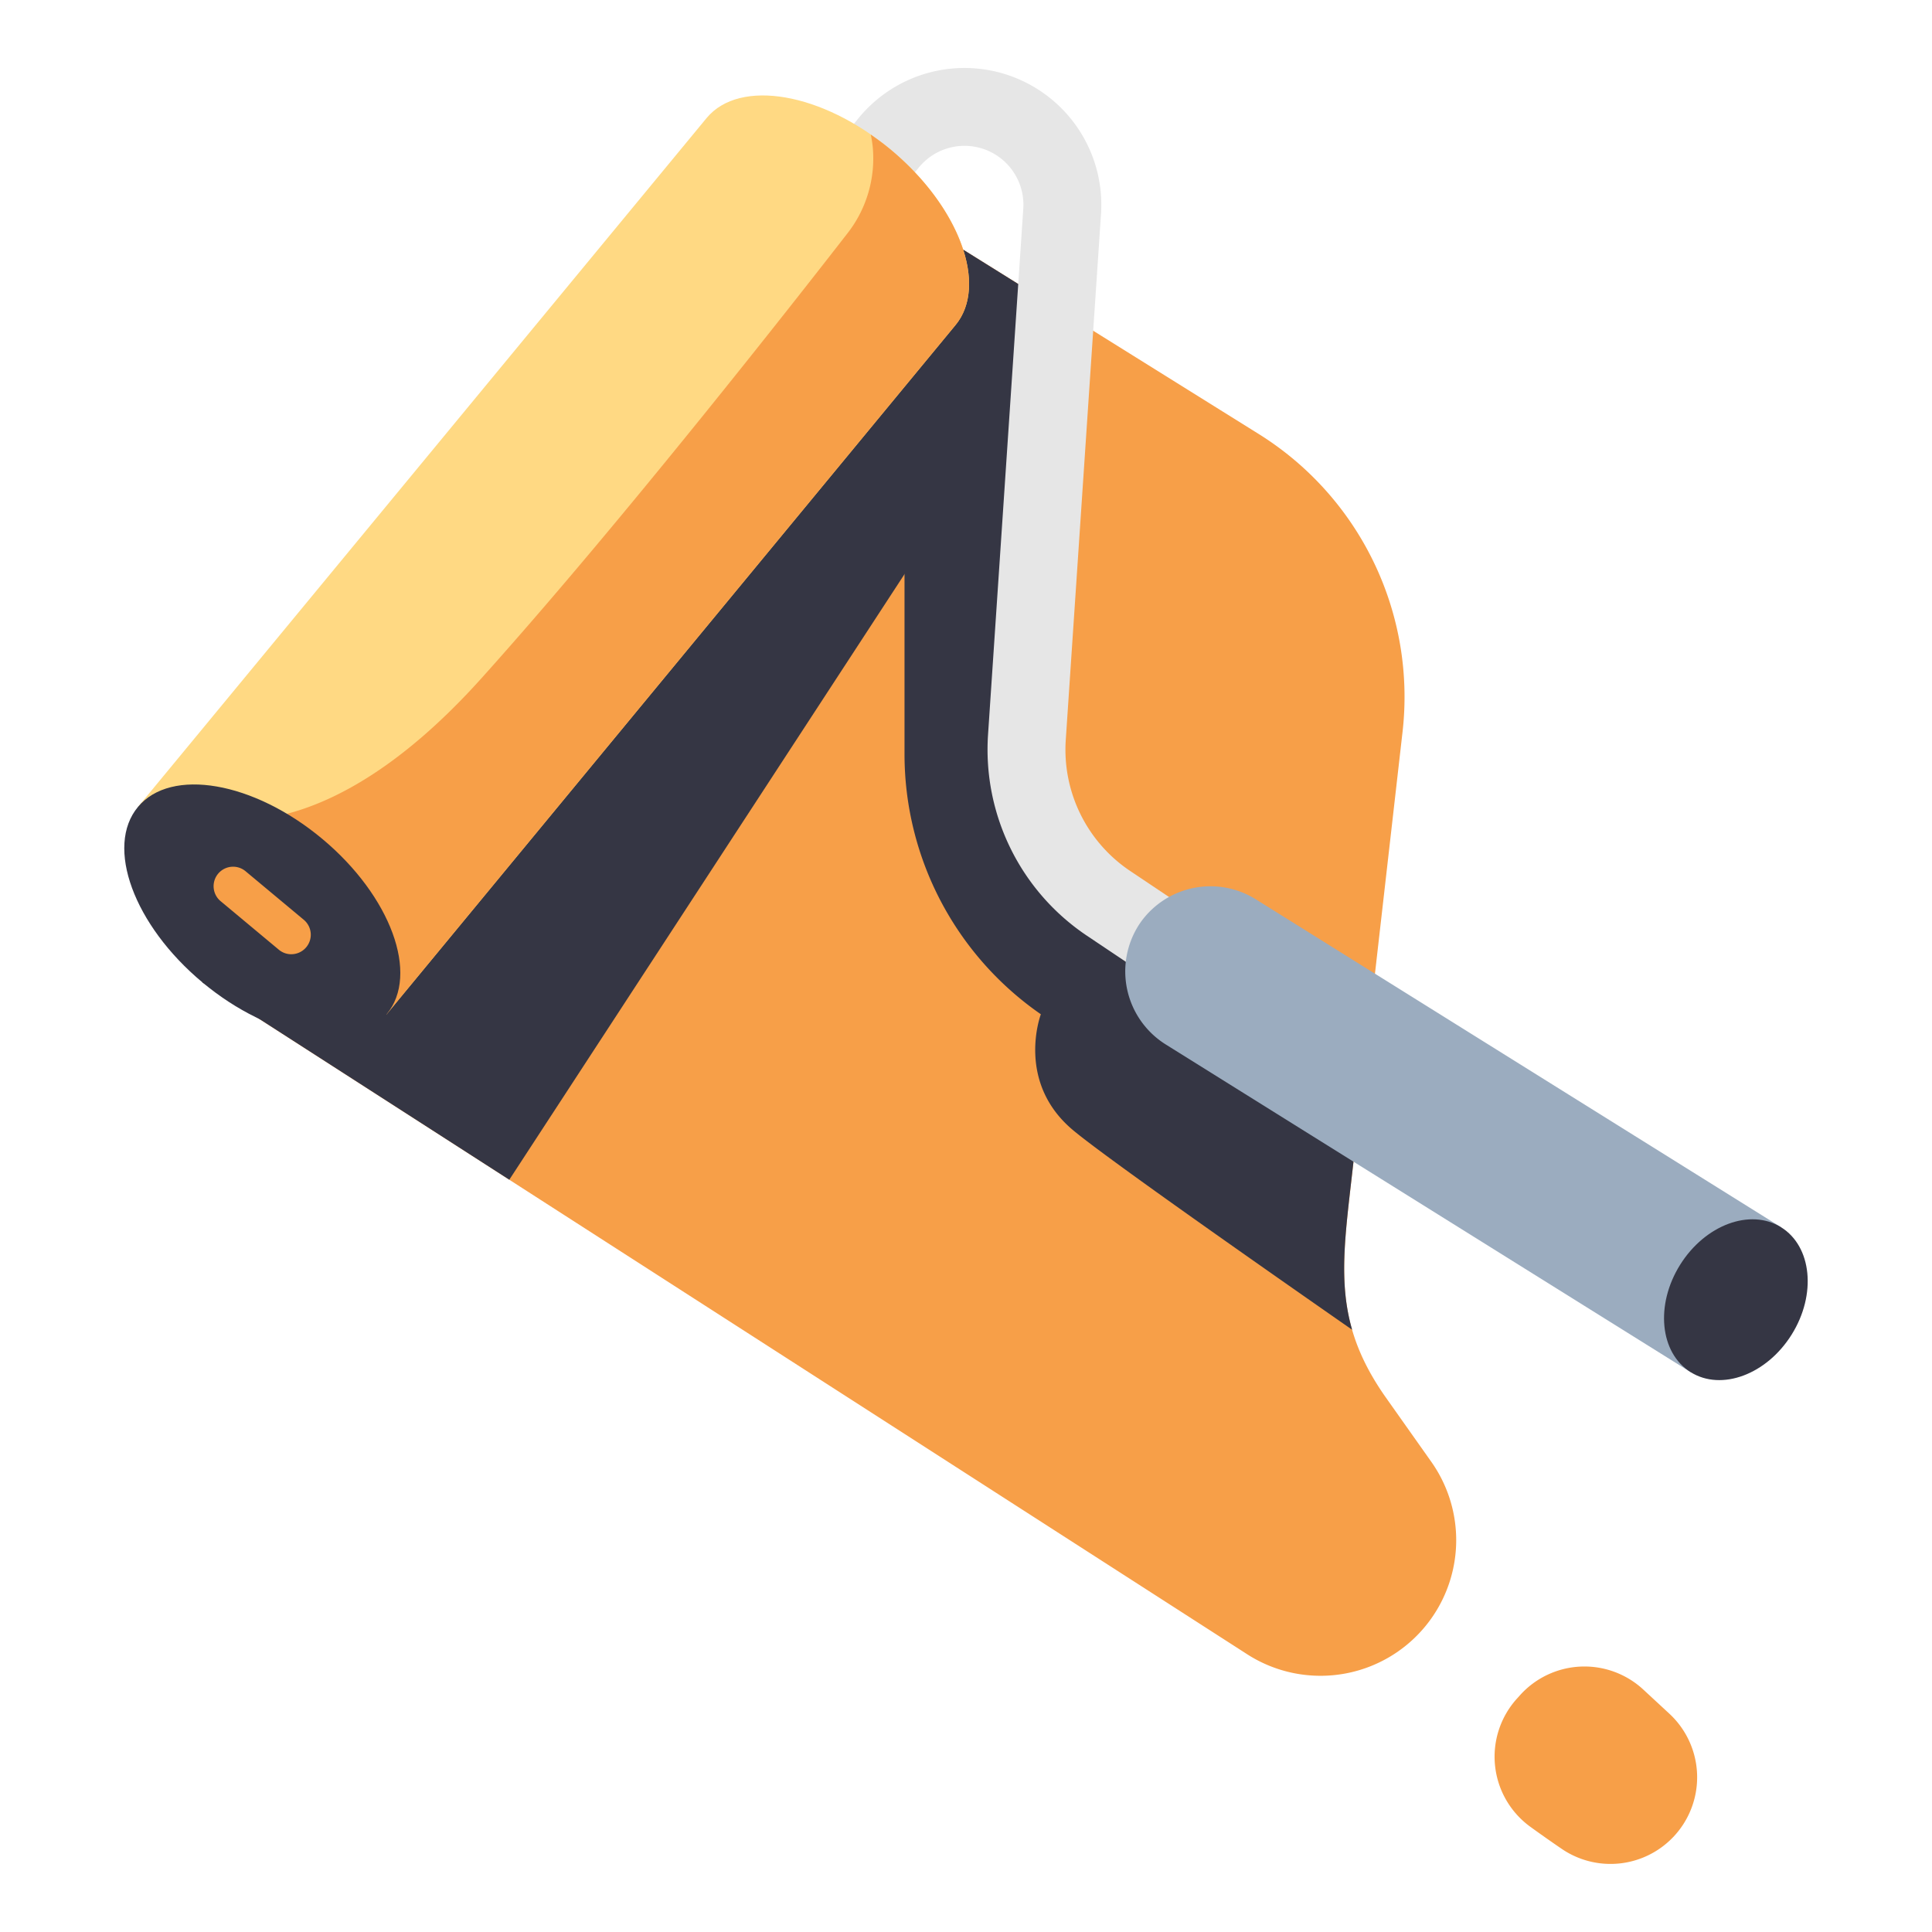 <svg id="flat" xmlns="http://www.w3.org/2000/svg" viewBox="0 0 340 340"><title>10_paint roller</title><path d="M35.624,172.882,219.28,290.99a23.875,23.875,0,0,0,32.632-6.207h0a23.875,23.875,0,0,0-.026-27.531l-7.951-11.246c-9.363-13.241-7.843-23.171-6-39.284l8.89-77.915A54.521,54.521,0,0,0,221.5,76.367L161.438,38.9Z" style="fill:#f79f48"/><path d="M240.067,188l-56.894-35.435V57.173L159.18,82V132.71a55.677,55.677,0,0,0,23.993,45.782h0s-4.448,11.75,5.481,20.243c4.672,4,26.982,19.734,49.3,35.281-2.372-8.23-1.273-16.33-.022-27.294Z" style="fill:#353644"/><path d="M266.939,298.949l.561-.623a15.246,15.246,0,0,1,21.693-.991l4.587,4.247a15.247,15.247,0,0,1,.554,21.837h0a15.238,15.238,0,0,1-19.522,1.934c-1.757-1.2-3.62-2.51-5.5-3.869A15.24,15.24,0,0,1,266.939,298.949Z" style="fill:#f79f48"/><polygon points="89.629 207.612 188.654 55.878 161.438 38.903 35.624 172.882 89.629 207.612" style="fill:#353644"/><path d="M215.315,179.378a6.824,6.824,0,0,1-3.81-1.16l-20.272-13.579a39.438,39.438,0,0,1-17.358-35.311l6.206-92.6a10.371,10.371,0,0,0-18.388-7.244l-5.353,6.572A6.857,6.857,0,1,1,145.707,27.4l5.354-6.572a24.086,24.086,0,0,1,42.7,16.823l-6.206,92.6a25.687,25.687,0,0,0,11.3,23l20.274,13.579a6.857,6.857,0,0,1-3.823,12.555Z" style="fill:#e6e6e6"/><path d="M221.112,158.331l92.335,57.647-15.921,25.5-92.311-57.631a15.159,15.159,0,0,1-4.649-21.294c.07-.1.141-.207.212-.309A15.077,15.077,0,0,1,221.112,158.331Z" style="fill:#9bacbf"/><ellipse cx="305.486" cy="228.728" rx="15.031" ry="11.578" transform="translate(-50.315 366.729) rotate(-58.023)" style="fill:#353644"/><path d="M124.37,20.749,24.282,142l43.757,36.49L168.127,57.239c5.82-6.978.741-20.8-11.342-30.88S130.189,13.771,124.37,20.749Z" style="fill:#ffd983"/><path d="M68.039,178.492,168.128,57.239c5.818-6.978.74-20.8-11.343-30.88-1.16-.968-2.347-1.843-3.542-2.669.142.664.248,1.317.322,1.957a21.408,21.408,0,0,1-4.518,15.533c-8.714,11.224-39.579,50.652-64.336,78.2-29.133,32.423-49.087,23.965-49.087,23.965L32.67,149Z" style="fill:#f79f48"/><ellipse cx="46.16" cy="160.247" rx="16.452" ry="28.488" transform="translate(-106.473 93.069) rotate(-50.175)" style="fill:#353644"/><path d="M51.261,167.931a3.413,3.413,0,0,1-2.193-.8l-10.206-8.51a3.429,3.429,0,1,1,4.391-5.267l10.206,8.511a3.429,3.429,0,0,1-2.2,6.062Z" style="fill:#f79f48"/></svg>
